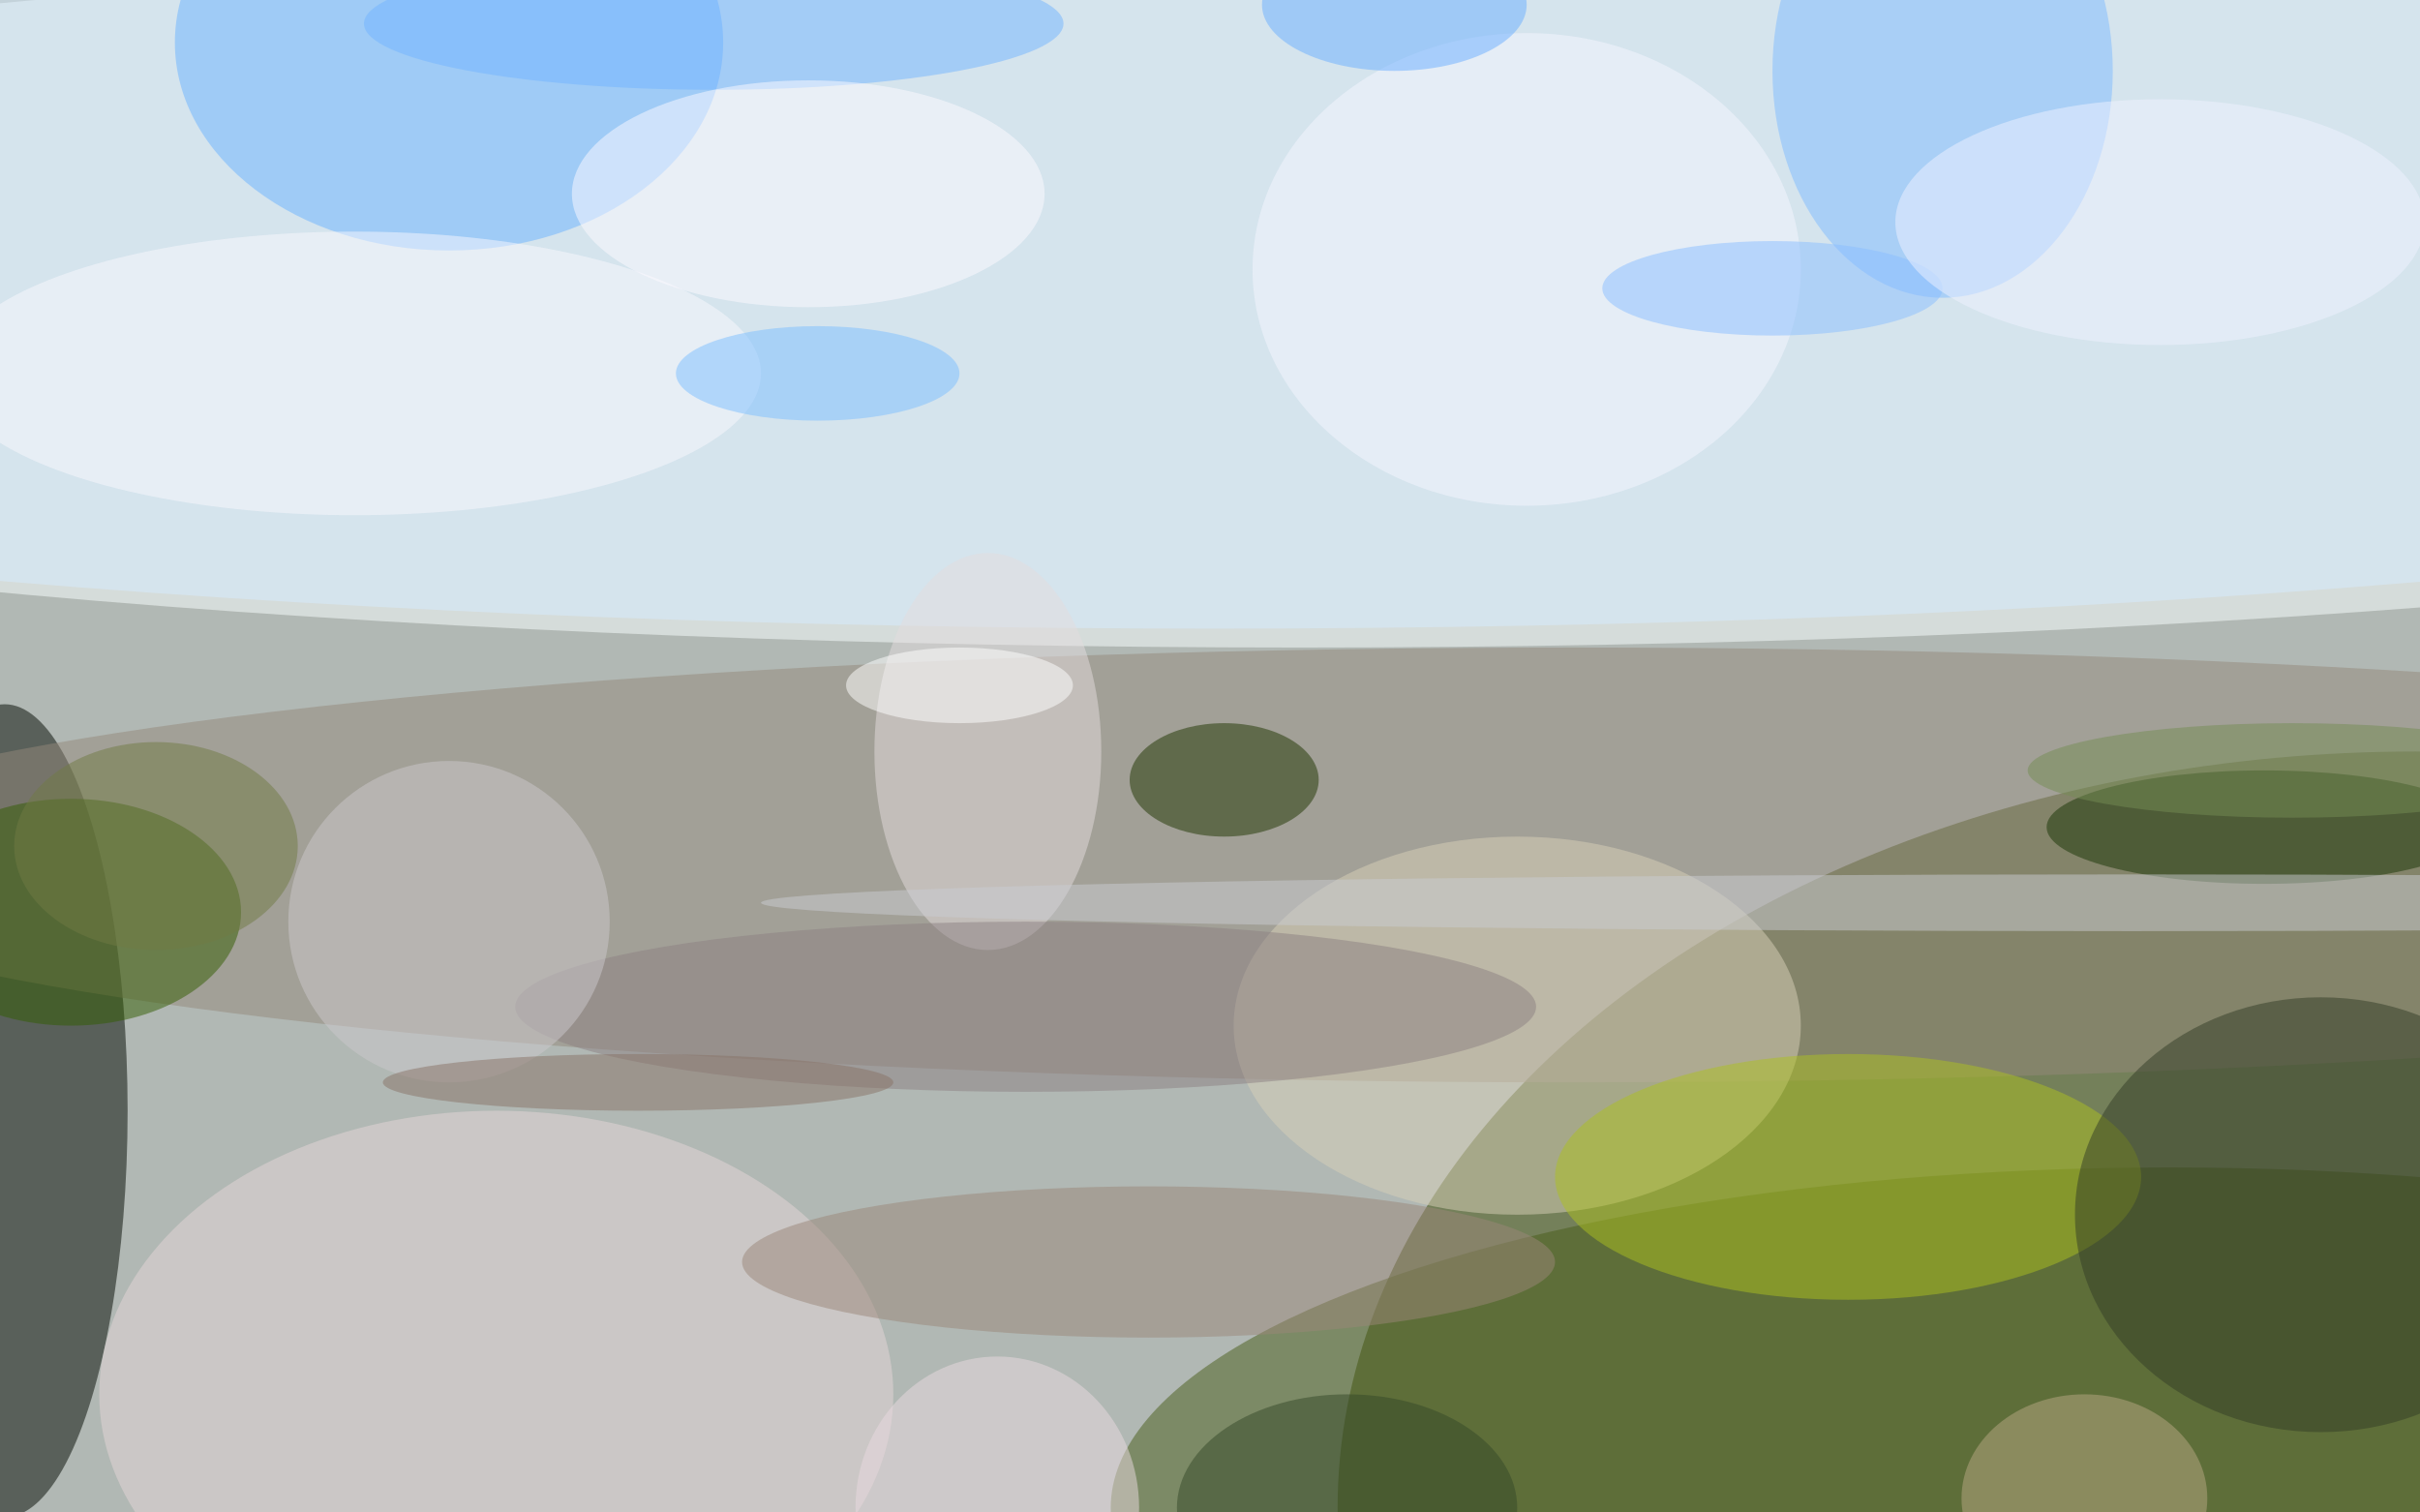 <svg xmlns="http://www.w3.org/2000/svg" width="1024" height="640"><path fill="#b1b8b4" d="M0 0h1024v640H0z"/><g fill-opacity=".502" transform="matrix(4 0 0 4 2 2)"><ellipse cx="255" cy="159" fill="#384800" rx="114" ry="80"/><ellipse cx="137" cy="31" fill="#f9ffff" rx="255" ry="37"/><ellipse cy="117" fill="#020800" rx="13" ry="43"/><ellipse cx="166" cy="91" fill="#93887a" rx="194" ry="23"/><ellipse cx="229" cy="159" fill="#485d19" rx="112" ry="36"/><ellipse cx="160" cy="108" fill="#d7cfb7" rx="30" ry="20"/><ellipse cx="128" cy="29" fill="#d6ebff" rx="255" ry="37"/><ellipse cx="47" cy="4" fill="#6bb1ff" rx="29" ry="22"/><ellipse cx="195" cy="124" fill="#abc020" rx="31" ry="13"/><ellipse cx="52" cy="147" fill="#e5d5d7" rx="42" ry="30"/><ellipse cx="7" cy="96" fill="#335c00" rx="18" ry="12"/><ellipse cx="239" cy="87" fill="#193404" rx="23" ry="6"/><ellipse cx="245" cy="128" fill="#333c27" rx="26" ry="23"/><ellipse cx="205" cy="7" fill="#7ebaff" rx="18" ry="24"/><ellipse cx="104" cy="79" fill="#e3dcdd" rx="12" ry="21"/><ellipse cx="129" cy="82" fill="#1e3400" rx="10" ry="6"/><ellipse cx="121" cy="133" fill="#998678" rx="43" ry="8"/><ellipse cx="108" cy="106" fill="#8b7f82" rx="54" ry="9"/><ellipse cx="225" cy="95" fill="#c9cbd1" rx="145" ry="3"/><circle cx="47" cy="97" r="17" fill="#cbc7cb"/><ellipse cx="75" cy="2" fill="#72b4ff" rx="37" ry="7"/><ellipse cx="220" cy="158" fill="#b8a884" rx="13" ry="11"/><ellipse cx="161" cy="28" fill="#f6f6ff" rx="29" ry="25"/><ellipse cx="37" cy="39" fill="#faf7fd" rx="43" ry="15"/><ellipse cx="142" cy="159" fill="#344828" rx="18" ry="12"/><ellipse cx="105" cy="159" fill="#ead9df" rx="15" ry="16"/><ellipse cx="85" cy="20" fill="#fcf9ff" rx="25" ry="12"/><ellipse cx="67" cy="114" fill="#877267" rx="27" ry="3"/><ellipse cx="86" cy="39" fill="#7cbdff" rx="15" ry="5"/><ellipse cx="242" cy="81" fill="#748c54" rx="28" ry="5"/><ellipse cx="187" cy="30" fill="#8abefe" rx="18" ry="5"/><ellipse cx="228" cy="23" fill="#f0f2ff" rx="28" ry="13"/><ellipse cx="101" cy="72" fill="#fff" rx="12" ry="4"/><ellipse cx="16" cy="89" fill="#707b45" rx="15" ry="11"/><ellipse cx="147" fill="#6aaeff" rx="14" ry="7"/></g></svg>